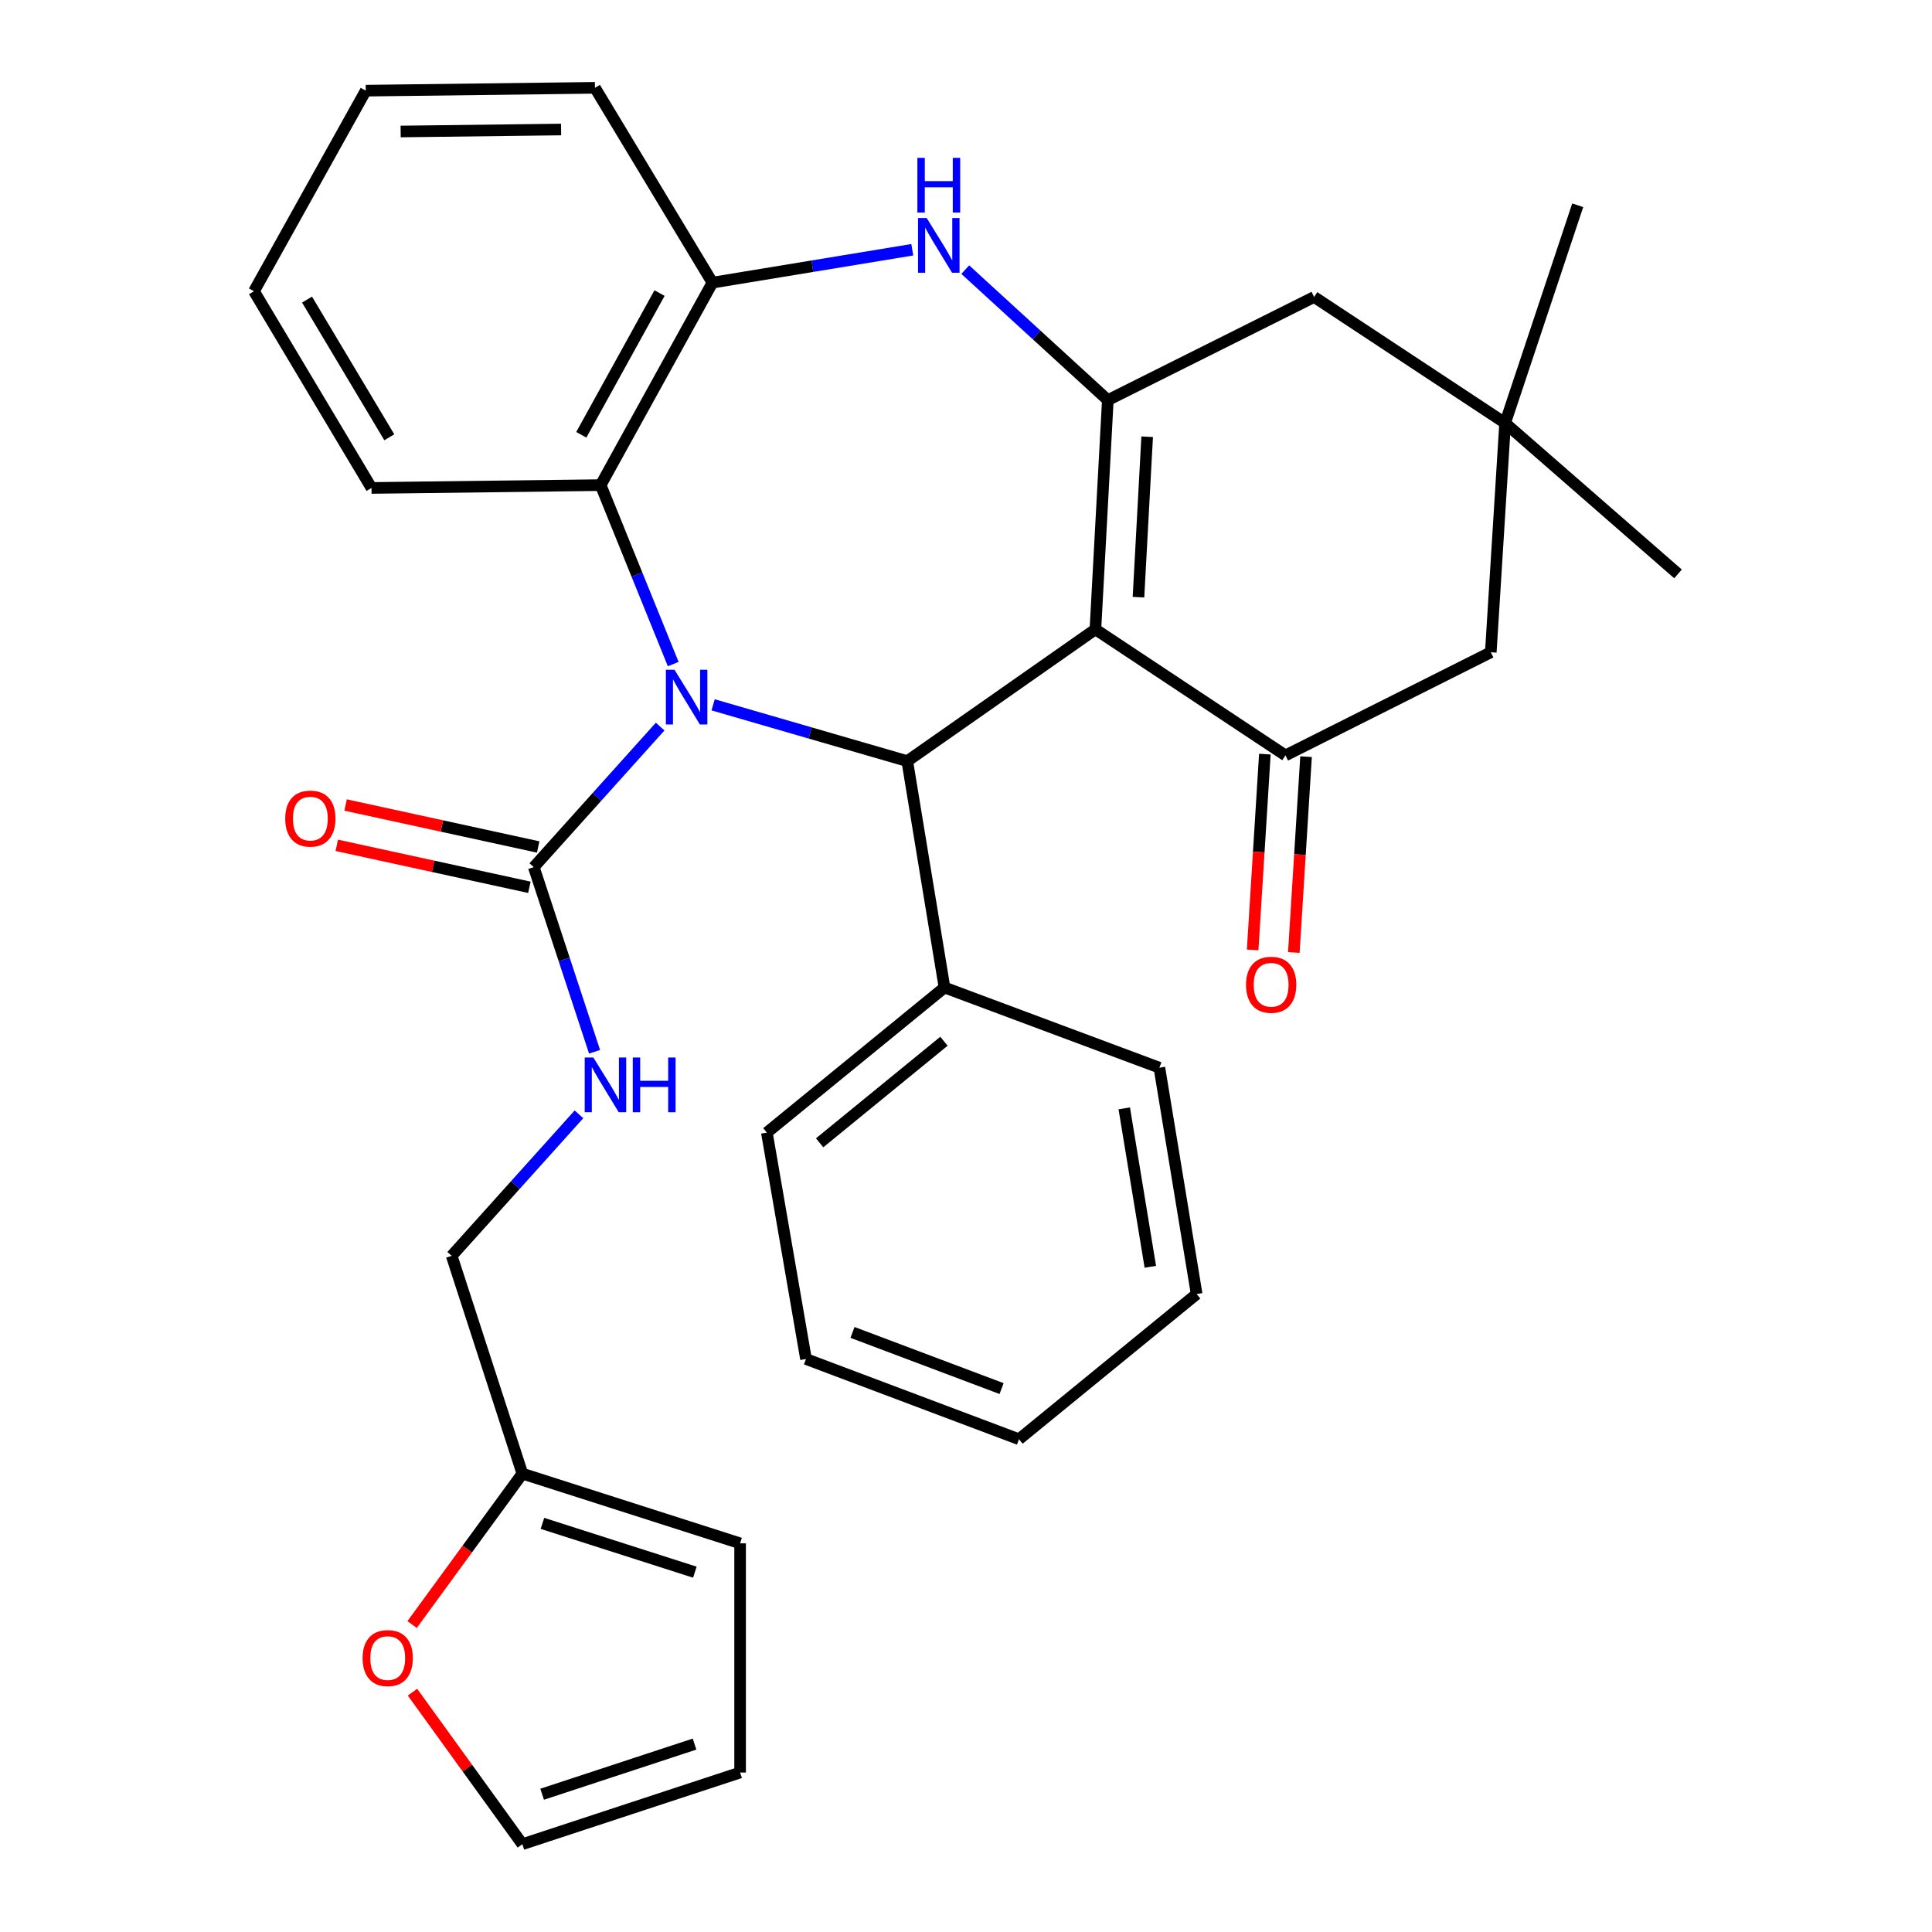 <?xml version='1.0' encoding='iso-8859-1'?>
<svg version='1.1' baseProfile='full'
              xmlns='http://www.w3.org/2000/svg'
                      xmlns:rdkit='http://www.rdkit.org/xml'
                      xmlns:xlink='http://www.w3.org/1999/xlink'
                  xml:space='preserve'
width='1000px' height='1000px' viewBox='0 0 1000 1000'>
<!-- END OF HEADER -->
<rect style='opacity:1.0;fill:#FFFFFF;stroke:none' width='1000' height='1000' x='0' y='0'> </rect>
<path class='bond-2' d='M 369.104,364.815 L 419.351,379.387' style='fill:none;fill-rule:evenodd;stroke:#0000FF;stroke-width:6px;stroke-linecap:butt;stroke-linejoin:miter;stroke-opacity:1' />
<path class='bond-2' d='M 419.351,379.387 L 469.597,393.958' style='fill:none;fill-rule:evenodd;stroke:#000000;stroke-width:6px;stroke-linecap:butt;stroke-linejoin:miter;stroke-opacity:1' />
<path class='bond-5' d='M 341.693,376.075 L 308.99,412.453' style='fill:none;fill-rule:evenodd;stroke:#0000FF;stroke-width:6px;stroke-linecap:butt;stroke-linejoin:miter;stroke-opacity:1' />
<path class='bond-5' d='M 308.99,412.453 L 276.287,448.83' style='fill:none;fill-rule:evenodd;stroke:#000000;stroke-width:6px;stroke-linecap:butt;stroke-linejoin:miter;stroke-opacity:1' />
<path class='bond-6' d='M 348.451,343.718 L 329.677,297.406' style='fill:none;fill-rule:evenodd;stroke:#0000FF;stroke-width:6px;stroke-linecap:butt;stroke-linejoin:miter;stroke-opacity:1' />
<path class='bond-6' d='M 329.677,297.406 L 310.903,251.094' style='fill:none;fill-rule:evenodd;stroke:#000000;stroke-width:6px;stroke-linecap:butt;stroke-linejoin:miter;stroke-opacity:1' />
<path class='bond-0' d='M 566.976,325.748 L 469.597,393.958' style='fill:none;fill-rule:evenodd;stroke:#000000;stroke-width:6px;stroke-linecap:butt;stroke-linejoin:miter;stroke-opacity:1' />
<path class='bond-1' d='M 566.976,325.748 L 573.408,207.104' style='fill:none;fill-rule:evenodd;stroke:#000000;stroke-width:6px;stroke-linecap:butt;stroke-linejoin:miter;stroke-opacity:1' />
<path class='bond-1' d='M 589.27,309.108 L 593.772,226.057' style='fill:none;fill-rule:evenodd;stroke:#000000;stroke-width:6px;stroke-linecap:butt;stroke-linejoin:miter;stroke-opacity:1' />
<path class='bond-3' d='M 566.976,325.748 L 665.352,390.992' style='fill:none;fill-rule:evenodd;stroke:#000000;stroke-width:6px;stroke-linecap:butt;stroke-linejoin:miter;stroke-opacity:1' />
<path class='bond-9' d='M 573.408,207.104 L 680.185,153.715' style='fill:none;fill-rule:evenodd;stroke:#000000;stroke-width:6px;stroke-linecap:butt;stroke-linejoin:miter;stroke-opacity:1' />
<path class='bond-32' d='M 573.408,207.104 L 536.514,173.332' style='fill:none;fill-rule:evenodd;stroke:#000000;stroke-width:6px;stroke-linecap:butt;stroke-linejoin:miter;stroke-opacity:1' />
<path class='bond-32' d='M 536.514,173.332 L 499.619,139.56' style='fill:none;fill-rule:evenodd;stroke:#0000FF;stroke-width:6px;stroke-linecap:butt;stroke-linejoin:miter;stroke-opacity:1' />
<path class='bond-15' d='M 469.597,393.958 L 488.869,511.131' style='fill:none;fill-rule:evenodd;stroke:#000000;stroke-width:6px;stroke-linecap:butt;stroke-linejoin:miter;stroke-opacity:1' />
<path class='bond-11' d='M 665.352,390.992 L 771.631,337.615' style='fill:none;fill-rule:evenodd;stroke:#000000;stroke-width:6px;stroke-linecap:butt;stroke-linejoin:miter;stroke-opacity:1' />
<path class='bond-14' d='M 654.692,390.326 L 651.53,441.003' style='fill:none;fill-rule:evenodd;stroke:#000000;stroke-width:6px;stroke-linecap:butt;stroke-linejoin:miter;stroke-opacity:1' />
<path class='bond-14' d='M 651.53,441.003 L 648.367,491.679' style='fill:none;fill-rule:evenodd;stroke:#FF0000;stroke-width:6px;stroke-linecap:butt;stroke-linejoin:miter;stroke-opacity:1' />
<path class='bond-14' d='M 676.011,391.657 L 672.848,442.333' style='fill:none;fill-rule:evenodd;stroke:#000000;stroke-width:6px;stroke-linecap:butt;stroke-linejoin:miter;stroke-opacity:1' />
<path class='bond-14' d='M 672.848,442.333 L 669.686,493.009' style='fill:none;fill-rule:evenodd;stroke:#FF0000;stroke-width:6px;stroke-linecap:butt;stroke-linejoin:miter;stroke-opacity:1' />
<path class='bond-4' d='M 472.206,129.271 L 420.48,137.785' style='fill:none;fill-rule:evenodd;stroke:#0000FF;stroke-width:6px;stroke-linecap:butt;stroke-linejoin:miter;stroke-opacity:1' />
<path class='bond-4' d='M 420.48,137.785 L 368.753,146.299' style='fill:none;fill-rule:evenodd;stroke:#000000;stroke-width:6px;stroke-linecap:butt;stroke-linejoin:miter;stroke-opacity:1' />
<path class='bond-8' d='M 276.287,448.83 L 292.017,496.617' style='fill:none;fill-rule:evenodd;stroke:#000000;stroke-width:6px;stroke-linecap:butt;stroke-linejoin:miter;stroke-opacity:1' />
<path class='bond-8' d='M 292.017,496.617 L 307.746,544.403' style='fill:none;fill-rule:evenodd;stroke:#0000FF;stroke-width:6px;stroke-linecap:butt;stroke-linejoin:miter;stroke-opacity:1' />
<path class='bond-16' d='M 278.562,438.395 L 228.714,427.532' style='fill:none;fill-rule:evenodd;stroke:#000000;stroke-width:6px;stroke-linecap:butt;stroke-linejoin:miter;stroke-opacity:1' />
<path class='bond-16' d='M 228.714,427.532 L 178.867,416.668' style='fill:none;fill-rule:evenodd;stroke:#FF0000;stroke-width:6px;stroke-linecap:butt;stroke-linejoin:miter;stroke-opacity:1' />
<path class='bond-16' d='M 274.013,459.266 L 224.166,448.402' style='fill:none;fill-rule:evenodd;stroke:#000000;stroke-width:6px;stroke-linecap:butt;stroke-linejoin:miter;stroke-opacity:1' />
<path class='bond-16' d='M 224.166,448.402 L 174.319,437.539' style='fill:none;fill-rule:evenodd;stroke:#FF0000;stroke-width:6px;stroke-linecap:butt;stroke-linejoin:miter;stroke-opacity:1' />
<path class='bond-7' d='M 310.903,251.094 L 368.753,146.299' style='fill:none;fill-rule:evenodd;stroke:#000000;stroke-width:6px;stroke-linecap:butt;stroke-linejoin:miter;stroke-opacity:1' />
<path class='bond-7' d='M 300.88,225.052 L 341.376,151.695' style='fill:none;fill-rule:evenodd;stroke:#000000;stroke-width:6px;stroke-linecap:butt;stroke-linejoin:miter;stroke-opacity:1' />
<path class='bond-21' d='M 310.903,251.094 L 192.282,252.566' style='fill:none;fill-rule:evenodd;stroke:#000000;stroke-width:6px;stroke-linecap:butt;stroke-linejoin:miter;stroke-opacity:1' />
<path class='bond-22' d='M 368.753,146.299 L 307.948,45.455' style='fill:none;fill-rule:evenodd;stroke:#000000;stroke-width:6px;stroke-linecap:butt;stroke-linejoin:miter;stroke-opacity:1' />
<path class='bond-20' d='M 299.667,576.778 L 266.73,613.399' style='fill:none;fill-rule:evenodd;stroke:#0000FF;stroke-width:6px;stroke-linecap:butt;stroke-linejoin:miter;stroke-opacity:1' />
<path class='bond-20' d='M 266.73,613.399 L 233.792,650.02' style='fill:none;fill-rule:evenodd;stroke:#000000;stroke-width:6px;stroke-linecap:butt;stroke-linejoin:miter;stroke-opacity:1' />
<path class='bond-35' d='M 680.185,153.715 L 779.048,218.971' style='fill:none;fill-rule:evenodd;stroke:#000000;stroke-width:6px;stroke-linecap:butt;stroke-linejoin:miter;stroke-opacity:1' />
<path class='bond-10' d='M 779.048,218.971 L 771.631,337.615' style='fill:none;fill-rule:evenodd;stroke:#000000;stroke-width:6px;stroke-linecap:butt;stroke-linejoin:miter;stroke-opacity:1' />
<path class='bond-23' d='M 779.048,218.971 L 868.535,297.054' style='fill:none;fill-rule:evenodd;stroke:#000000;stroke-width:6px;stroke-linecap:butt;stroke-linejoin:miter;stroke-opacity:1' />
<path class='bond-24' d='M 779.048,218.971 L 816.618,106.26' style='fill:none;fill-rule:evenodd;stroke:#000000;stroke-width:6px;stroke-linecap:butt;stroke-linejoin:miter;stroke-opacity:1' />
<path class='bond-12' d='M 270.378,762.743 L 233.792,650.02' style='fill:none;fill-rule:evenodd;stroke:#000000;stroke-width:6px;stroke-linecap:butt;stroke-linejoin:miter;stroke-opacity:1' />
<path class='bond-13' d='M 270.378,762.743 L 241.841,801.804' style='fill:none;fill-rule:evenodd;stroke:#000000;stroke-width:6px;stroke-linecap:butt;stroke-linejoin:miter;stroke-opacity:1' />
<path class='bond-13' d='M 241.841,801.804 L 213.303,840.866' style='fill:none;fill-rule:evenodd;stroke:#FF0000;stroke-width:6px;stroke-linecap:butt;stroke-linejoin:miter;stroke-opacity:1' />
<path class='bond-17' d='M 270.378,762.743 L 383.077,798.829' style='fill:none;fill-rule:evenodd;stroke:#000000;stroke-width:6px;stroke-linecap:butt;stroke-linejoin:miter;stroke-opacity:1' />
<path class='bond-17' d='M 280.769,788.498 L 359.658,813.759' style='fill:none;fill-rule:evenodd;stroke:#000000;stroke-width:6px;stroke-linecap:butt;stroke-linejoin:miter;stroke-opacity:1' />
<path class='bond-18' d='M 213.504,875.874 L 241.941,915.21' style='fill:none;fill-rule:evenodd;stroke:#FF0000;stroke-width:6px;stroke-linecap:butt;stroke-linejoin:miter;stroke-opacity:1' />
<path class='bond-18' d='M 241.941,915.21 L 270.378,954.545' style='fill:none;fill-rule:evenodd;stroke:#000000;stroke-width:6px;stroke-linecap:butt;stroke-linejoin:miter;stroke-opacity:1' />
<path class='bond-25' d='M 488.869,511.131 L 396.925,586.248' style='fill:none;fill-rule:evenodd;stroke:#000000;stroke-width:6px;stroke-linecap:butt;stroke-linejoin:miter;stroke-opacity:1' />
<path class='bond-25' d='M 488.592,538.94 L 424.231,591.522' style='fill:none;fill-rule:evenodd;stroke:#000000;stroke-width:6px;stroke-linecap:butt;stroke-linejoin:miter;stroke-opacity:1' />
<path class='bond-26' d='M 488.869,511.131 L 600.096,552.641' style='fill:none;fill-rule:evenodd;stroke:#000000;stroke-width:6px;stroke-linecap:butt;stroke-linejoin:miter;stroke-opacity:1' />
<path class='bond-19' d='M 383.077,798.829 L 383.077,917.462' style='fill:none;fill-rule:evenodd;stroke:#000000;stroke-width:6px;stroke-linecap:butt;stroke-linejoin:miter;stroke-opacity:1' />
<path class='bond-36' d='M 270.378,954.545 L 383.077,917.462' style='fill:none;fill-rule:evenodd;stroke:#000000;stroke-width:6px;stroke-linecap:butt;stroke-linejoin:miter;stroke-opacity:1' />
<path class='bond-36' d='M 280.606,928.693 L 359.495,902.734' style='fill:none;fill-rule:evenodd;stroke:#000000;stroke-width:6px;stroke-linecap:butt;stroke-linejoin:miter;stroke-opacity:1' />
<path class='bond-27' d='M 192.282,252.566 L 131.465,150.749' style='fill:none;fill-rule:evenodd;stroke:#000000;stroke-width:6px;stroke-linecap:butt;stroke-linejoin:miter;stroke-opacity:1' />
<path class='bond-27' d='M 201.498,226.339 L 158.926,155.068' style='fill:none;fill-rule:evenodd;stroke:#000000;stroke-width:6px;stroke-linecap:butt;stroke-linejoin:miter;stroke-opacity:1' />
<path class='bond-33' d='M 307.948,45.455 L 189.316,46.926' style='fill:none;fill-rule:evenodd;stroke:#000000;stroke-width:6px;stroke-linecap:butt;stroke-linejoin:miter;stroke-opacity:1' />
<path class='bond-33' d='M 290.418,67.034 L 207.375,68.064' style='fill:none;fill-rule:evenodd;stroke:#000000;stroke-width:6px;stroke-linecap:butt;stroke-linejoin:miter;stroke-opacity:1' />
<path class='bond-30' d='M 396.925,586.248 L 417.182,703.42' style='fill:none;fill-rule:evenodd;stroke:#000000;stroke-width:6px;stroke-linecap:butt;stroke-linejoin:miter;stroke-opacity:1' />
<path class='bond-29' d='M 600.096,552.641 L 619.38,669.802' style='fill:none;fill-rule:evenodd;stroke:#000000;stroke-width:6px;stroke-linecap:butt;stroke-linejoin:miter;stroke-opacity:1' />
<path class='bond-29' d='M 581.912,573.684 L 595.411,655.697' style='fill:none;fill-rule:evenodd;stroke:#000000;stroke-width:6px;stroke-linecap:butt;stroke-linejoin:miter;stroke-opacity:1' />
<path class='bond-28' d='M 131.465,150.749 L 189.316,46.926' style='fill:none;fill-rule:evenodd;stroke:#000000;stroke-width:6px;stroke-linecap:butt;stroke-linejoin:miter;stroke-opacity:1' />
<path class='bond-31' d='M 619.38,669.802 L 527.424,744.942' style='fill:none;fill-rule:evenodd;stroke:#000000;stroke-width:6px;stroke-linecap:butt;stroke-linejoin:miter;stroke-opacity:1' />
<path class='bond-34' d='M 417.182,703.42 L 527.424,744.942' style='fill:none;fill-rule:evenodd;stroke:#000000;stroke-width:6px;stroke-linecap:butt;stroke-linejoin:miter;stroke-opacity:1' />
<path class='bond-34' d='M 441.247,689.659 L 518.417,718.725' style='fill:none;fill-rule:evenodd;stroke:#000000;stroke-width:6px;stroke-linecap:butt;stroke-linejoin:miter;stroke-opacity:1' />
<path  class='atom-0' d='M 349.131 346.678
L 358.411 361.678
Q 359.331 363.158, 360.811 365.838
Q 362.291 368.518, 362.371 368.678
L 362.371 346.678
L 366.131 346.678
L 366.131 374.998
L 362.251 374.998
L 352.291 358.598
Q 351.131 356.678, 349.891 354.478
Q 348.691 352.278, 348.331 351.598
L 348.331 374.998
L 344.651 374.998
L 344.651 346.678
L 349.131 346.678
' fill='#0000FF'/>
<path  class='atom-5' d='M 479.654 112.855
L 488.934 127.855
Q 489.854 129.335, 491.334 132.015
Q 492.814 134.695, 492.894 134.855
L 492.894 112.855
L 496.654 112.855
L 496.654 141.175
L 492.774 141.175
L 482.814 124.775
Q 481.654 122.855, 480.414 120.655
Q 479.214 118.455, 478.854 117.775
L 478.854 141.175
L 475.174 141.175
L 475.174 112.855
L 479.654 112.855
' fill='#0000FF'/>
<path  class='atom-5' d='M 474.834 81.703
L 478.674 81.703
L 478.674 93.743
L 493.154 93.743
L 493.154 81.703
L 496.994 81.703
L 496.994 110.023
L 493.154 110.023
L 493.154 96.943
L 478.674 96.943
L 478.674 110.023
L 474.834 110.023
L 474.834 81.703
' fill='#0000FF'/>
<path  class='atom-9' d='M 307.123 547.369
L 316.403 562.369
Q 317.323 563.849, 318.803 566.529
Q 320.283 569.209, 320.363 569.369
L 320.363 547.369
L 324.123 547.369
L 324.123 575.689
L 320.243 575.689
L 310.283 559.289
Q 309.123 557.369, 307.883 555.169
Q 306.683 552.969, 306.323 552.289
L 306.323 575.689
L 302.643 575.689
L 302.643 547.369
L 307.123 547.369
' fill='#0000FF'/>
<path  class='atom-9' d='M 327.523 547.369
L 331.363 547.369
L 331.363 559.409
L 345.843 559.409
L 345.843 547.369
L 349.683 547.369
L 349.683 575.689
L 345.843 575.689
L 345.843 562.609
L 331.363 562.609
L 331.363 575.689
L 327.523 575.689
L 327.523 547.369
' fill='#0000FF'/>
<path  class='atom-14' d='M 187.684 858.22
Q 187.684 851.42, 191.044 847.62
Q 194.404 843.82, 200.684 843.82
Q 206.964 843.82, 210.324 847.62
Q 213.684 851.42, 213.684 858.22
Q 213.684 865.1, 210.284 869.02
Q 206.884 872.9, 200.684 872.9
Q 194.444 872.9, 191.044 869.02
Q 187.684 865.14, 187.684 858.22
M 200.684 869.7
Q 205.004 869.7, 207.324 866.82
Q 209.684 863.9, 209.684 858.22
Q 209.684 852.66, 207.324 849.86
Q 205.004 847.02, 200.684 847.02
Q 196.364 847.02, 194.004 849.82
Q 191.684 852.62, 191.684 858.22
Q 191.684 863.94, 194.004 866.82
Q 196.364 869.7, 200.684 869.7
' fill='#FF0000'/>
<path  class='atom-15' d='M 644.947 509.716
Q 644.947 502.916, 648.307 499.116
Q 651.667 495.316, 657.947 495.316
Q 664.227 495.316, 667.587 499.116
Q 670.947 502.916, 670.947 509.716
Q 670.947 516.596, 667.547 520.516
Q 664.147 524.396, 657.947 524.396
Q 651.707 524.396, 648.307 520.516
Q 644.947 516.636, 644.947 509.716
M 657.947 521.196
Q 662.267 521.196, 664.587 518.316
Q 666.947 515.396, 666.947 509.716
Q 666.947 504.156, 664.587 501.356
Q 662.267 498.516, 657.947 498.516
Q 653.627 498.516, 651.267 501.316
Q 648.947 504.116, 648.947 509.716
Q 648.947 515.436, 651.267 518.316
Q 653.627 521.196, 657.947 521.196
' fill='#FF0000'/>
<path  class='atom-17' d='M 147.634 423.705
Q 147.634 416.905, 150.994 413.105
Q 154.354 409.305, 160.634 409.305
Q 166.914 409.305, 170.274 413.105
Q 173.634 416.905, 173.634 423.705
Q 173.634 430.585, 170.234 434.505
Q 166.834 438.385, 160.634 438.385
Q 154.394 438.385, 150.994 434.505
Q 147.634 430.625, 147.634 423.705
M 160.634 435.185
Q 164.954 435.185, 167.274 432.305
Q 169.634 429.385, 169.634 423.705
Q 169.634 418.145, 167.274 415.345
Q 164.954 412.505, 160.634 412.505
Q 156.314 412.505, 153.954 415.305
Q 151.634 418.105, 151.634 423.705
Q 151.634 429.425, 153.954 432.305
Q 156.314 435.185, 160.634 435.185
' fill='#FF0000'/>
</svg>
